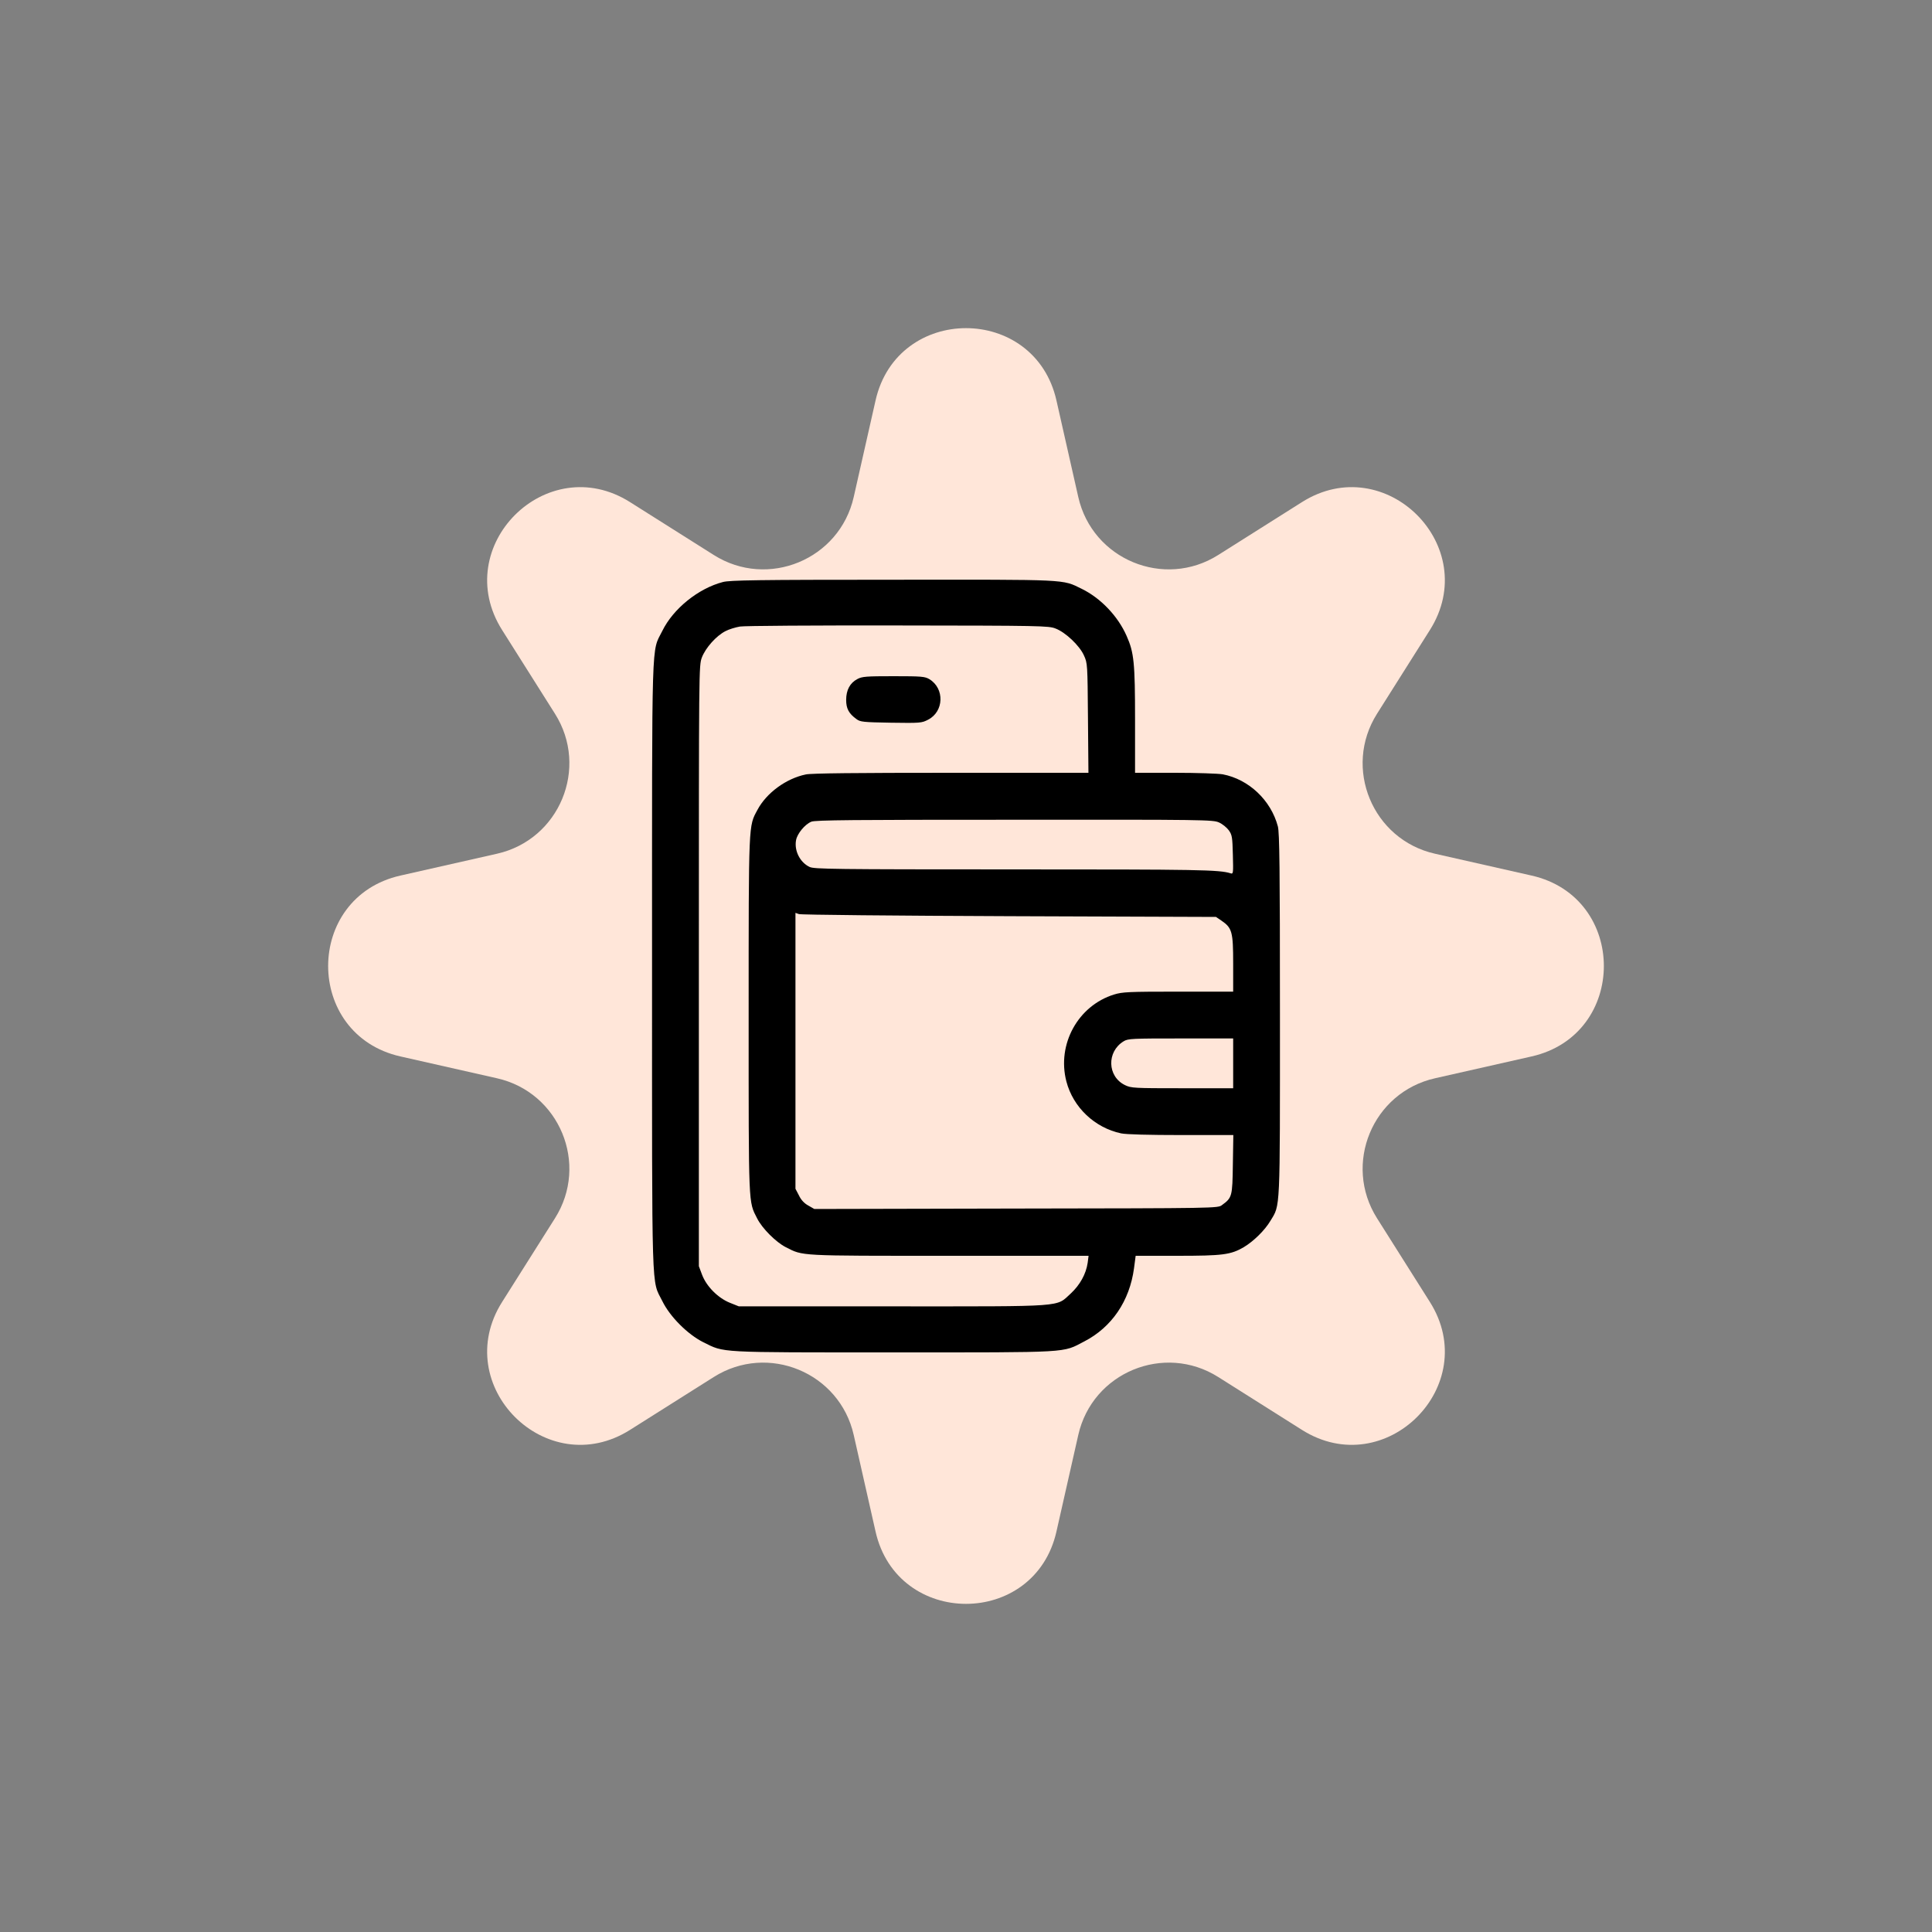 <svg width="70" height="70" viewBox="0 0 70 70" fill="none" xmlns="http://www.w3.org/2000/svg">
<rect x="0" y="0" width="70" height="70" fill="#808080" stroke="none"/>
<path d="M31.723 14.509C32.512 11.016 37.488 11.016 38.277 14.509L39.068 18.008C39.579 20.271 42.177 21.348 44.139 20.108L47.172 18.193C50.199 16.281 53.719 19.801 51.807 22.828L49.892 25.861C48.653 27.823 49.728 30.421 51.992 30.932L55.491 31.723C58.984 32.512 58.984 37.488 55.491 38.277L51.992 39.068C49.728 39.579 48.653 42.177 49.892 44.139L51.807 47.172C53.719 50.199 50.199 53.719 47.172 51.807L44.139 49.892C42.177 48.653 39.579 49.728 39.068 51.992L38.277 55.491C37.488 58.984 32.512 58.984 31.723 55.491L30.932 51.992C30.421 49.728 27.823 48.653 25.861 49.892L22.828 51.807C19.801 53.719 16.281 50.199 18.193 47.172L20.108 44.139C21.348 42.177 20.271 39.579 18.008 39.068L14.509 38.277C11.016 37.488 11.016 32.512 14.509 31.723L18.008 30.932C20.271 30.421 21.348 27.823 20.108 25.861L18.193 22.828C16.281 19.801 19.801 16.281 22.828 18.193L25.861 20.108C27.823 21.348 30.421 20.271 30.932 18.008L31.723 14.509Z" fill="#FFE6D9"/>
<g clip-path="url(#clip0_12394_51669)">
<path d="M26.196 21.087C25.304 21.317 24.391 22.055 23.997 22.859C23.598 23.663 23.625 22.772 23.625 35C23.625 47.228 23.598 46.337 23.997 47.14C24.271 47.704 24.916 48.349 25.485 48.633C26.267 49.016 25.911 49 32.364 49C38.872 49 38.478 49.022 39.288 48.601C40.283 48.087 40.928 47.135 41.087 45.954L41.147 45.5H42.657C44.303 45.5 44.593 45.462 45.063 45.188C45.413 44.98 45.828 44.576 46.031 44.231C46.392 43.635 46.375 43.969 46.375 36.75C46.375 31.467 46.359 30.16 46.299 29.941C46.047 28.99 45.243 28.235 44.303 28.055C44.139 28.027 43.362 28 42.569 28H41.125V26.086C41.125 24.008 41.087 23.641 40.819 23.04C40.507 22.329 39.884 21.672 39.19 21.333C38.473 20.983 38.768 21 32.343 21.005C27.443 21.005 26.447 21.022 26.196 21.087ZM38.243 22.772C38.604 22.908 39.113 23.39 39.272 23.745C39.403 24.029 39.403 24.062 39.419 26.015L39.436 28H34.459C31.036 28 29.39 28.016 29.193 28.06C28.482 28.208 27.771 28.727 27.443 29.345C27.12 29.947 27.125 29.728 27.125 36.777C27.125 43.804 27.114 43.515 27.432 44.144C27.612 44.505 28.115 45.008 28.471 45.188C29.111 45.511 28.875 45.5 34.388 45.5H39.441L39.408 45.757C39.348 46.161 39.129 46.555 38.801 46.861C38.243 47.365 38.703 47.332 32.348 47.332H26.77L26.442 47.201C26.01 47.026 25.594 46.605 25.436 46.183L25.321 45.877V35C25.321 24.166 25.321 24.122 25.43 23.822C25.567 23.466 25.955 23.034 26.289 22.865C26.415 22.799 26.65 22.728 26.808 22.701C26.967 22.673 29.526 22.657 32.539 22.662C37.697 22.668 37.997 22.673 38.243 22.772ZM44.166 29.799C44.292 29.854 44.45 29.985 44.522 30.083C44.642 30.253 44.653 30.335 44.669 30.969C44.686 31.631 44.686 31.675 44.587 31.642C44.177 31.511 43.444 31.5 36.712 31.5C30.182 31.5 29.504 31.489 29.335 31.412C28.985 31.248 28.771 30.822 28.843 30.439C28.886 30.204 29.16 29.87 29.395 29.772C29.526 29.712 30.926 29.701 36.75 29.701C43.647 29.695 43.953 29.701 44.166 29.799ZM36.565 33.195L44.057 33.222L44.259 33.359C44.642 33.622 44.68 33.764 44.68 34.912V35.929H42.69C40.89 35.929 40.666 35.94 40.365 36.033C39.058 36.438 38.287 37.838 38.637 39.183C38.883 40.124 39.665 40.862 40.622 41.065C40.803 41.103 41.634 41.125 42.799 41.125H44.686L44.669 42.186C44.653 43.351 44.642 43.394 44.275 43.662C44.128 43.777 44.1 43.777 36.816 43.788L29.504 43.804L29.286 43.679C29.143 43.602 29.023 43.476 28.947 43.312L28.821 43.072V38.073V33.075L28.947 33.119C29.012 33.146 32.441 33.179 36.565 33.195ZM44.68 38.527V39.429H42.837C41.082 39.429 40.983 39.424 40.759 39.315C40.119 39.003 40.092 38.106 40.71 37.729C40.868 37.63 41.011 37.625 42.782 37.625H44.68V38.527Z" fill="black"/>
<path d="M31.063 24.604C30.795 24.746 30.658 25.003 30.658 25.359C30.658 25.671 30.751 25.851 31.03 26.053C31.167 26.157 31.271 26.168 32.282 26.185C33.343 26.201 33.398 26.196 33.628 26.075C34.202 25.78 34.229 24.949 33.677 24.61C33.513 24.511 33.398 24.5 32.375 24.5C31.386 24.5 31.232 24.511 31.063 24.604Z" fill="black"/>
</g>
<defs>
<clipPath id="clip0_12394_51669">
<rect width="28" height="28" fill="white" transform="translate(21 21)"/>
</clipPath>
</defs>
</svg>
